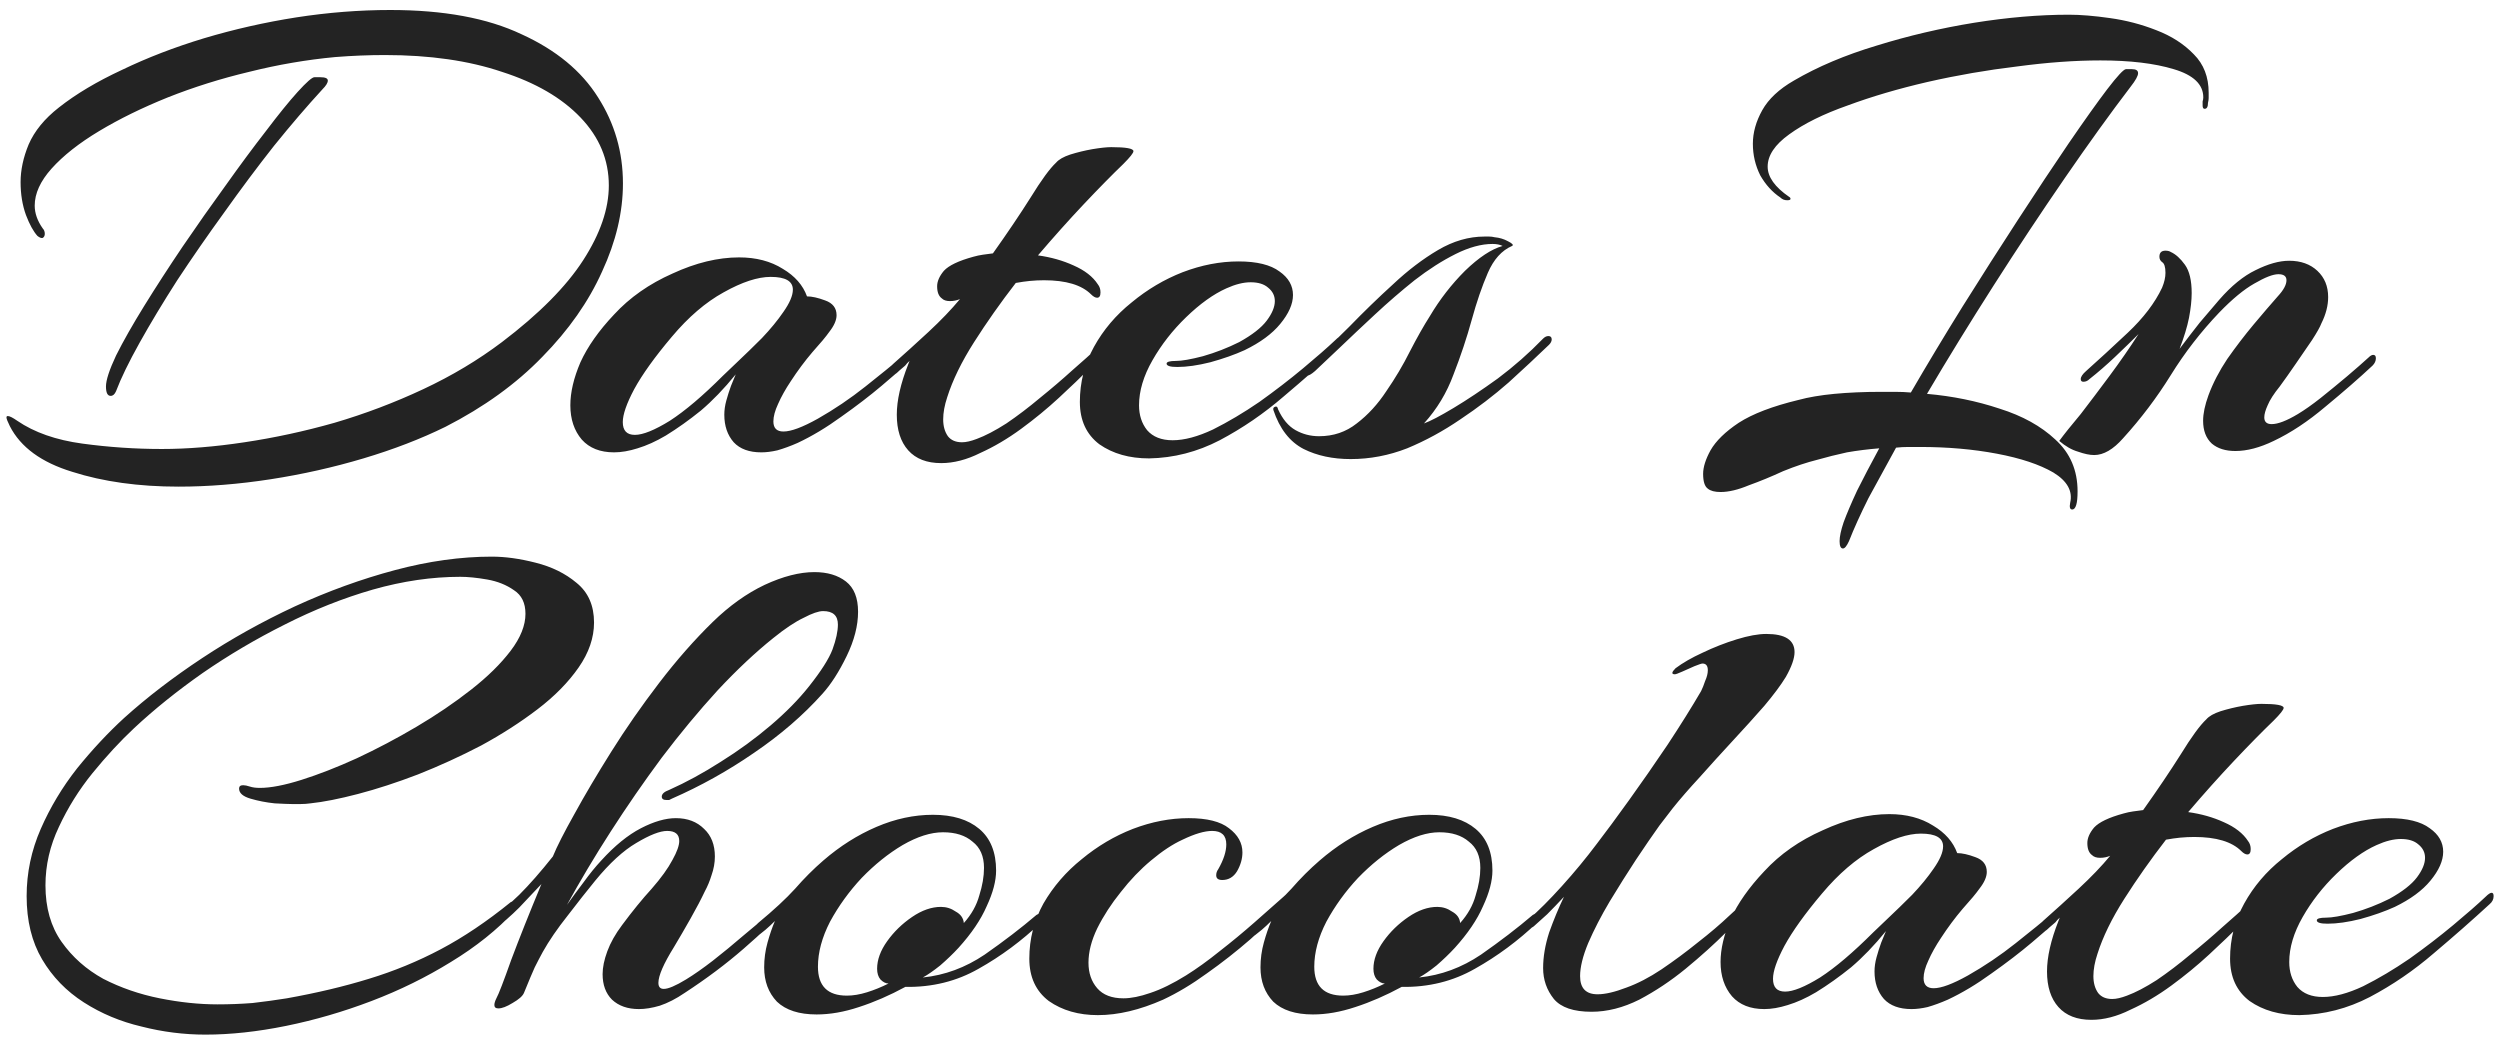<?xml version="1.0" encoding="UTF-8"?> <svg xmlns="http://www.w3.org/2000/svg" width="238" height="99" viewBox="0 0 238 99" fill="none"><path d="M17 46.328C13.203 46.328 9.832 45.859 6.888 44.92C3.944 44.024 1.96 42.573 0.936 40.568C0.723 40.141 0.616 39.864 0.616 39.736C0.616 39.651 0.659 39.608 0.744 39.608C0.915 39.608 1.213 39.757 1.64 40.056C3.261 41.165 5.331 41.891 7.848 42.232C10.365 42.573 12.883 42.744 15.4 42.744C17.832 42.744 20.456 42.531 23.272 42.104C26.131 41.677 28.989 41.059 31.848 40.248C34.749 39.395 37.565 38.328 40.296 37.048C43.027 35.768 45.523 34.275 47.784 32.568C51.325 29.88 53.907 27.277 55.528 24.76C57.149 22.243 57.96 19.875 57.96 17.656C57.96 15.224 57.064 13.069 55.272 11.192C53.48 9.315 50.984 7.864 47.784 6.84C44.627 5.773 40.915 5.24 36.648 5.24C35.112 5.24 33.533 5.304 31.912 5.432C29.181 5.688 26.451 6.157 23.72 6.84C21.032 7.48 18.451 8.291 15.976 9.272C13.544 10.253 11.368 11.32 9.448 12.472C7.528 13.624 6.013 14.819 4.904 16.056C3.837 17.251 3.304 18.424 3.304 19.576C3.304 20.301 3.56 21.027 4.072 21.752C4.2 21.88 4.264 22.051 4.264 22.264C4.264 22.435 4.2 22.563 4.072 22.648C3.944 22.691 3.773 22.627 3.56 22.456C3.176 22.029 2.813 21.368 2.472 20.472C2.131 19.533 1.96 18.488 1.96 17.336C1.96 16.184 2.216 14.989 2.728 13.752C3.283 12.472 4.243 11.299 5.608 10.232C7.229 8.952 9.235 7.757 11.624 6.648C14.013 5.496 16.616 4.493 19.432 3.64C22.291 2.787 25.213 2.125 28.2 1.656C31.229 1.187 34.216 0.952 37.16 0.952C42.237 0.952 46.397 1.72 49.64 3.256C52.925 4.749 55.357 6.755 56.936 9.272C58.515 11.747 59.304 14.477 59.304 17.464C59.304 20.195 58.643 22.989 57.32 25.848C56.04 28.707 54.141 31.416 51.624 33.976C49.149 36.536 46.077 38.755 42.408 40.632C40.061 41.784 37.459 42.787 34.6 43.64C31.741 44.493 28.797 45.155 25.768 45.624C22.739 46.093 19.816 46.328 17 46.328ZM10.536 37.688C10.237 37.688 10.088 37.389 10.088 36.792C10.088 36.195 10.408 35.213 11.048 33.848C11.731 32.483 12.627 30.904 13.736 29.112C14.845 27.32 16.061 25.443 17.384 23.48C18.749 21.475 20.115 19.533 21.48 17.656C22.845 15.736 24.125 14.008 25.32 12.472C26.515 10.893 27.517 9.656 28.328 8.76C29.181 7.821 29.715 7.352 29.928 7.352H30.504C30.973 7.352 31.208 7.459 31.208 7.672C31.208 7.885 31.037 8.163 30.696 8.504C29.245 10.083 27.709 11.875 26.088 13.88C24.509 15.885 22.931 17.997 21.352 20.216C19.773 22.392 18.28 24.547 16.872 26.68C15.507 28.813 14.312 30.797 13.288 32.632C12.264 34.467 11.517 36.003 11.048 37.24C10.92 37.539 10.749 37.688 10.536 37.688ZM58.458 43.064C57.135 43.064 56.111 42.659 55.386 41.848C54.66 40.995 54.297 39.907 54.297 38.584C54.297 37.347 54.617 35.981 55.258 34.488C55.94 32.995 57.007 31.48 58.458 29.944C59.951 28.323 61.807 27.021 64.025 26.04C66.244 25.016 68.356 24.504 70.362 24.504C71.983 24.504 73.37 24.867 74.522 25.592C75.674 26.275 76.442 27.149 76.826 28.216C77.295 28.216 77.871 28.344 78.553 28.6C79.279 28.856 79.641 29.325 79.641 30.008C79.641 30.477 79.407 31.011 78.938 31.608C78.639 32.035 78.106 32.675 77.338 33.528C76.612 34.381 75.93 35.299 75.29 36.28C74.778 37.048 74.372 37.773 74.073 38.456C73.775 39.096 73.626 39.651 73.626 40.12C73.626 40.76 73.945 41.08 74.585 41.08C75.311 41.08 76.399 40.675 77.85 39.864C79.428 38.968 80.943 37.944 82.394 36.792C83.844 35.64 84.975 34.723 85.785 34.04C85.999 33.869 86.148 33.784 86.234 33.784C86.404 33.784 86.49 33.891 86.49 34.104C86.49 34.36 86.383 34.595 86.169 34.808C85.785 35.149 85.039 35.789 83.93 36.728C82.82 37.667 81.54 38.648 80.09 39.672C78.681 40.696 77.295 41.528 75.93 42.168C75.247 42.467 74.607 42.701 74.01 42.872C73.455 43 72.943 43.064 72.474 43.064C71.322 43.064 70.447 42.744 69.85 42.104C69.252 41.421 68.954 40.547 68.954 39.48C68.954 39.053 69.017 38.605 69.145 38.136C69.273 37.667 69.423 37.197 69.594 36.728L70.041 35.64C68.932 37.005 67.823 38.157 66.713 39.096C65.604 39.992 64.495 40.781 63.386 41.464C62.447 42.019 61.551 42.424 60.697 42.68C59.887 42.936 59.14 43.064 58.458 43.064ZM60.441 41.4C61.209 41.4 62.319 40.952 63.77 40.056C65.22 39.117 66.906 37.688 68.826 35.768C69.082 35.512 69.551 35.064 70.234 34.424C70.959 33.741 71.727 32.995 72.537 32.184C73.348 31.331 74.031 30.499 74.585 29.688C75.183 28.835 75.481 28.131 75.481 27.576C75.481 26.765 74.778 26.36 73.37 26.36C72.132 26.36 70.639 26.851 68.889 27.832C67.183 28.771 65.54 30.179 63.962 32.056C62.34 33.976 61.145 35.64 60.377 37.048C59.652 38.413 59.289 39.459 59.289 40.184C59.289 40.995 59.673 41.4 60.441 41.4ZM89.599 44.088C88.234 44.088 87.188 43.683 86.463 42.872C85.738 42.061 85.375 40.931 85.375 39.48C85.375 38.115 85.738 36.515 86.463 34.68L86.591 34.36L85.439 35.448C85.268 35.619 85.076 35.704 84.863 35.704C84.65 35.704 84.543 35.619 84.543 35.448C84.543 35.235 84.692 34.979 84.991 34.68C86.1 33.699 87.231 32.675 88.383 31.608C89.578 30.499 90.58 29.453 91.391 28.472C91.092 28.6 90.772 28.664 90.431 28.664C90.09 28.664 89.834 28.579 89.663 28.408C89.364 28.195 89.215 27.811 89.215 27.256C89.215 26.787 89.428 26.296 89.855 25.784C90.324 25.272 91.263 24.824 92.671 24.44C92.97 24.355 93.268 24.291 93.567 24.248C93.908 24.205 94.228 24.163 94.527 24.12C95.892 22.2 97.087 20.429 98.111 18.808C99.135 17.144 99.946 16.035 100.543 15.48C100.799 15.181 101.247 14.925 101.887 14.712C102.57 14.499 103.274 14.328 103.999 14.2C104.767 14.072 105.364 14.008 105.791 14.008C107.199 14.008 107.903 14.136 107.903 14.392C107.903 14.563 107.583 14.968 106.943 15.608C105.876 16.632 104.618 17.912 103.167 19.448C101.759 20.941 100.308 22.563 98.815 24.312C100.052 24.483 101.183 24.803 102.207 25.272C103.274 25.741 104.042 26.339 104.511 27.064C104.682 27.277 104.767 27.533 104.767 27.832C104.767 28.173 104.66 28.344 104.447 28.344C104.276 28.344 104.084 28.237 103.871 28.024C102.975 27.128 101.482 26.68 99.391 26.68C98.964 26.68 98.516 26.701 98.047 26.744C97.62 26.787 97.172 26.851 96.703 26.936C95.252 28.813 93.93 30.691 92.735 32.568C91.54 34.445 90.687 36.195 90.175 37.816C89.919 38.584 89.791 39.288 89.791 39.928C89.791 40.568 89.94 41.101 90.239 41.528C90.538 41.912 90.986 42.104 91.583 42.104C91.967 42.104 92.436 41.997 92.991 41.784C93.802 41.485 94.74 40.995 95.807 40.312C96.874 39.587 97.94 38.776 99.007 37.88C100.116 36.984 101.14 36.109 102.079 35.256C103.06 34.403 103.871 33.677 104.511 33.08C105.151 32.483 105.514 32.141 105.599 32.056C105.727 31.928 105.834 31.864 105.919 31.864C106.09 31.864 106.175 31.992 106.175 32.248C106.175 32.547 106.047 32.824 105.791 33.08C105.364 33.507 104.703 34.147 103.807 35C102.954 35.853 101.951 36.813 100.799 37.88C99.69 38.904 98.495 39.885 97.215 40.824C95.935 41.763 94.634 42.531 93.311 43.128C92.031 43.768 90.794 44.088 89.599 44.088ZM109.396 43.64C107.518 43.64 105.94 43.192 104.66 42.296C103.422 41.357 102.803 40.013 102.803 38.264C102.803 36.387 103.252 34.637 104.148 33.016C105.044 31.395 106.238 29.987 107.732 28.792C109.225 27.555 110.846 26.595 112.595 25.912C114.388 25.229 116.158 24.888 117.908 24.888C119.657 24.888 120.958 25.208 121.812 25.848C122.665 26.445 123.092 27.192 123.092 28.088C123.092 28.941 122.686 29.859 121.876 30.84C121.108 31.779 119.977 32.611 118.484 33.336C117.545 33.763 116.457 34.147 115.22 34.488C114.025 34.787 112.98 34.936 112.084 34.936C111.401 34.936 111.06 34.829 111.06 34.616C111.06 34.445 111.358 34.36 111.956 34.36C112.51 34.36 113.364 34.211 114.516 33.912C115.71 33.571 116.862 33.123 117.972 32.568C119.209 31.885 120.084 31.203 120.596 30.52C121.108 29.837 121.364 29.219 121.364 28.664C121.364 28.152 121.15 27.725 120.724 27.384C120.34 27.043 119.785 26.872 119.06 26.872C118.377 26.872 117.609 27.064 116.756 27.448C115.518 28.003 114.238 28.92 112.916 30.2C111.636 31.437 110.569 32.803 109.716 34.296C108.862 35.789 108.436 37.219 108.436 38.584C108.436 39.523 108.692 40.312 109.204 40.952C109.758 41.592 110.569 41.912 111.635 41.912C112.745 41.912 114.025 41.571 115.476 40.888C116.926 40.163 118.398 39.288 119.892 38.264C121.385 37.197 122.772 36.131 124.052 35.064C125.332 33.997 126.356 33.101 127.124 32.376C127.38 32.12 127.572 31.992 127.7 31.992C127.828 31.992 127.892 32.099 127.892 32.312C127.892 32.611 127.764 32.867 127.508 33.08C125.886 34.573 124.116 36.131 122.196 37.752C120.318 39.373 118.292 40.76 116.116 41.912C113.982 43.021 111.742 43.597 109.396 43.64ZM128.586 43.704C126.879 43.704 125.386 43.384 124.105 42.744C122.783 42.061 121.823 40.824 121.225 39.032C121.183 38.861 121.247 38.755 121.417 38.712C121.545 38.669 121.631 38.755 121.673 38.968C122.1 39.907 122.655 40.568 123.337 40.952C124.02 41.336 124.767 41.528 125.578 41.528C126.943 41.528 128.138 41.123 129.161 40.312C130.228 39.501 131.167 38.477 131.978 37.24C132.831 36.003 133.578 34.744 134.218 33.464C134.9 32.141 135.54 31.011 136.138 30.072C137.076 28.493 138.186 27.064 139.466 25.784C140.788 24.504 141.983 23.715 143.05 23.416C142.794 23.288 142.474 23.224 142.09 23.224C141.023 23.224 139.85 23.544 138.57 24.184C137.29 24.824 135.988 25.656 134.666 26.68C133.386 27.704 132.127 28.792 130.89 29.944C129.695 31.053 128.586 32.099 127.562 33.08C126.58 34.019 125.791 34.765 125.194 35.32C124.852 35.619 124.596 35.768 124.425 35.768C124.255 35.768 124.169 35.683 124.169 35.512C124.169 35.256 124.276 35.021 124.489 34.808C125.77 33.699 127.092 32.461 128.458 31.096C129.823 29.688 131.21 28.344 132.618 27.064C134.026 25.741 135.455 24.653 136.906 23.8C138.356 22.947 139.828 22.52 141.322 22.52C141.492 22.52 141.642 22.52 141.77 22.52C141.94 22.52 142.111 22.541 142.282 22.584C142.751 22.627 143.178 22.755 143.562 22.968C143.988 23.181 144.116 23.331 143.946 23.416C142.964 23.843 142.196 24.696 141.642 25.976C141.087 27.256 140.575 28.749 140.106 30.456C139.636 32.163 139.06 33.891 138.378 35.64C137.738 37.389 136.799 38.947 135.562 40.312C136.159 40.099 137.098 39.608 138.378 38.84C139.658 38.072 141.066 37.133 142.602 36.024C144.138 34.872 145.567 33.613 146.89 32.248C147.06 32.077 147.231 31.992 147.402 31.992C147.615 31.992 147.722 32.099 147.722 32.312C147.722 32.483 147.636 32.653 147.466 32.824C146.314 33.933 145.034 35.128 143.626 36.408C142.218 37.645 140.682 38.819 139.018 39.928C137.396 41.037 135.711 41.955 133.962 42.68C132.212 43.363 130.42 43.704 128.586 43.704ZM170.137 19.064C169.881 19.064 169.668 18.979 169.497 18.808C168.729 18.296 168.089 17.592 167.577 16.696C167.108 15.757 166.873 14.755 166.873 13.688C166.873 12.621 167.172 11.555 167.769 10.488C168.366 9.421 169.369 8.483 170.777 7.672C173.038 6.349 175.662 5.24 178.649 4.344C181.678 3.405 184.772 2.68 187.929 2.168C191.129 1.656 194.137 1.4 196.953 1.4C198.062 1.4 199.364 1.507 200.857 1.72C202.393 1.933 203.865 2.317 205.273 2.872C206.724 3.427 207.918 4.195 208.857 5.176C209.796 6.115 210.265 7.331 210.265 8.824C210.265 8.995 210.265 9.165 210.265 9.336C210.265 9.464 210.244 9.613 210.201 9.784C210.201 10.168 210.094 10.36 209.881 10.36C209.753 10.36 209.689 10.253 209.689 10.04C209.689 9.912 209.689 9.784 209.689 9.656C209.732 9.528 209.753 9.4 209.753 9.272C209.753 8.035 208.814 7.139 206.937 6.584C205.102 6.029 202.777 5.752 199.961 5.752C197.529 5.752 194.884 5.944 192.025 6.328C189.166 6.669 186.329 7.16 183.513 7.8C180.74 8.44 178.201 9.187 175.897 10.04C173.593 10.851 171.737 11.768 170.329 12.792C168.964 13.773 168.281 14.797 168.281 15.864C168.281 16.845 168.964 17.805 170.329 18.744C170.414 18.787 170.457 18.851 170.457 18.936C170.457 19.021 170.35 19.064 170.137 19.064ZM175.449 52.216C175.236 52.216 175.129 51.981 175.129 51.512C175.129 51.085 175.257 50.488 175.513 49.72C175.812 48.909 176.238 47.907 176.793 46.712C177.39 45.517 178.094 44.173 178.905 42.68C177.838 42.765 176.814 42.893 175.833 43.064C174.852 43.277 173.913 43.512 173.017 43.768C171.993 44.024 170.905 44.387 169.753 44.856C168.644 45.368 167.556 45.816 166.489 46.2C165.465 46.627 164.569 46.84 163.801 46.84C163.246 46.84 162.841 46.733 162.585 46.52C162.286 46.307 162.137 45.837 162.137 45.112C162.137 44.472 162.372 43.725 162.841 42.872C163.353 41.976 164.249 41.101 165.529 40.248C166.852 39.395 168.75 38.669 171.225 38.072C172.164 37.816 173.294 37.624 174.617 37.496C175.982 37.368 177.454 37.304 179.033 37.304C179.502 37.304 179.972 37.304 180.441 37.304C180.953 37.304 181.444 37.325 181.913 37.368C183.449 34.723 185.092 31.992 186.841 29.176C188.633 26.317 190.404 23.544 192.153 20.856C193.902 18.168 195.502 15.757 196.953 13.624C198.446 11.448 199.662 9.741 200.601 8.504C201.582 7.224 202.18 6.584 202.393 6.584H202.969C203.353 6.584 203.545 6.712 203.545 6.968C203.545 7.224 203.31 7.651 202.841 8.248C200.921 10.765 198.83 13.667 196.569 16.952C194.308 20.237 192.046 23.651 189.785 27.192C187.524 30.733 185.412 34.168 183.449 37.496C185.881 37.709 188.185 38.179 190.361 38.904C192.537 39.587 194.308 40.568 195.673 41.848C197.081 43.128 197.785 44.771 197.785 46.776C197.785 47.928 197.614 48.504 197.273 48.504C197.06 48.504 196.996 48.291 197.081 47.864C197.337 46.755 196.804 45.795 195.481 44.984C194.158 44.216 192.366 43.619 190.105 43.192C187.844 42.765 185.412 42.552 182.809 42.552C182.425 42.552 182.041 42.552 181.657 42.552C181.273 42.552 180.889 42.573 180.505 42.616C179.566 44.323 178.692 45.923 177.881 47.416C177.113 48.952 176.494 50.317 176.025 51.512C175.812 51.981 175.62 52.216 175.449 52.216ZM199.367 43.32C198.941 43.32 198.429 43.213 197.831 43C197.234 42.829 196.637 42.488 196.039 41.976C196.509 41.336 197.191 40.483 198.087 39.416C198.941 38.307 199.858 37.091 200.84 35.768C201.821 34.445 202.738 33.123 203.592 31.8C202.909 32.483 202.162 33.208 201.352 33.976C200.541 34.744 199.73 35.448 198.919 36.088C198.749 36.259 198.557 36.344 198.343 36.344C198.173 36.344 198.087 36.259 198.087 36.088C198.087 35.875 198.258 35.619 198.599 35.32C199.794 34.253 201.117 33.037 202.568 31.672C204.061 30.264 205.149 28.835 205.832 27.384C206.045 26.872 206.152 26.403 206.152 25.976C206.152 25.421 206.045 25.08 205.832 24.952C205.661 24.824 205.576 24.653 205.576 24.44C205.576 24.056 205.768 23.864 206.152 23.864C206.365 23.864 206.536 23.907 206.664 23.992C207.133 24.205 207.581 24.611 208.008 25.208C208.434 25.805 208.648 26.701 208.648 27.896C208.648 28.579 208.562 29.368 208.392 30.264C208.221 31.117 207.922 32.099 207.496 33.208C208.136 32.355 208.776 31.523 209.416 30.712C210.098 29.901 210.717 29.176 211.272 28.536C212.424 27.213 213.576 26.275 214.728 25.72C215.922 25.123 216.989 24.824 217.928 24.824C219.037 24.824 219.933 25.144 220.616 25.784C221.298 26.424 221.64 27.256 221.64 28.28C221.64 29.091 221.426 29.923 221 30.776C220.872 31.117 220.573 31.651 220.104 32.376C219.634 33.059 219.122 33.805 218.568 34.616C218.013 35.427 217.501 36.152 217.032 36.792C216.477 37.475 216.093 38.072 215.88 38.584C215.666 39.053 215.56 39.437 215.56 39.736C215.56 40.163 215.794 40.376 216.264 40.376C216.861 40.376 217.693 40.056 218.76 39.416C219.4 39.032 220.125 38.52 220.936 37.88C221.789 37.197 222.621 36.515 223.432 35.832C224.285 35.107 224.968 34.509 225.48 34.04C225.65 33.869 225.8 33.784 225.928 33.784C226.098 33.784 226.184 33.891 226.184 34.104C226.184 34.36 226.077 34.595 225.864 34.808C224.584 36.003 223.09 37.304 221.384 38.712C219.72 40.12 218.077 41.208 216.456 41.976C215.133 42.616 213.917 42.936 212.808 42.936C211.869 42.936 211.122 42.701 210.568 42.232C210.013 41.72 209.736 40.995 209.736 40.056C209.736 39.373 209.906 38.563 210.248 37.624C210.674 36.472 211.272 35.32 212.04 34.168C212.85 33.016 213.682 31.928 214.536 30.904C215.432 29.837 216.2 28.941 216.84 28.216C217.394 27.619 217.672 27.107 217.672 26.68C217.672 26.296 217.416 26.104 216.904 26.104C216.392 26.104 215.624 26.403 214.6 27C213.618 27.555 212.509 28.472 211.272 29.752C209.522 31.587 207.986 33.571 206.664 35.704C205.341 37.837 203.826 39.843 202.12 41.72C201.181 42.787 200.264 43.32 199.367 43.32ZM19.56 98.496C17.512 98.496 15.485 98.24 13.48 97.728C11.475 97.259 9.64 96.491 7.976 95.424C6.312 94.357 4.989 92.992 4.008 91.328C3.027 89.664 2.536 87.659 2.536 85.312C2.536 83.093 2.984 80.96 3.88 78.912C4.776 76.864 5.928 74.944 7.336 73.152C8.787 71.36 10.28 69.76 11.816 68.352C13.992 66.389 16.467 64.491 19.24 62.656C22.013 60.821 24.957 59.179 28.072 57.728C31.229 56.277 34.408 55.125 37.608 54.272C40.808 53.419 43.88 52.992 46.824 52.992C48.104 52.992 49.491 53.184 50.984 53.568C52.52 53.952 53.821 54.592 54.888 55.488C55.997 56.384 56.552 57.643 56.552 59.264C56.552 60.715 56.061 62.144 55.08 63.552C54.099 64.96 52.797 66.283 51.176 67.52C49.555 68.757 47.763 69.909 45.8 70.976C43.837 72 41.832 72.917 39.784 73.728C37.779 74.496 35.88 75.115 34.088 75.584C32.296 76.053 30.781 76.352 29.544 76.48C29.245 76.523 28.947 76.544 28.648 76.544C28.349 76.544 28.051 76.544 27.752 76.544C27.496 76.544 26.963 76.523 26.152 76.48C25.341 76.395 24.573 76.245 23.848 76.032C23.123 75.819 22.76 75.499 22.76 75.072C22.76 74.859 22.888 74.752 23.144 74.752C23.315 74.752 23.528 74.795 23.784 74.88C24.04 74.965 24.36 75.008 24.744 75.008C25.768 75.008 27.091 74.752 28.712 74.24C30.333 73.728 32.083 73.045 33.96 72.192C35.88 71.296 37.779 70.293 39.656 69.184C41.533 68.075 43.261 66.901 44.84 65.664C46.419 64.427 47.677 63.189 48.616 61.952C49.555 60.715 50.024 59.541 50.024 58.432C50.024 57.408 49.661 56.661 48.936 56.192C48.211 55.68 47.357 55.339 46.376 55.168C45.395 54.997 44.541 54.912 43.816 54.912C41.128 54.912 38.355 55.317 35.496 56.128C32.68 56.939 29.885 58.048 27.112 59.456C24.381 60.821 21.779 62.357 19.304 64.064C16.872 65.771 14.696 67.52 12.776 69.312C11.453 70.549 10.131 71.979 8.808 73.6C7.528 75.179 6.461 76.885 5.608 78.72C4.755 80.512 4.328 82.368 4.328 84.288C4.328 86.421 4.84 88.213 5.864 89.664C6.888 91.115 8.211 92.288 9.832 93.184C11.496 94.037 13.288 94.656 15.208 95.04C17.128 95.424 18.963 95.616 20.712 95.616C21.821 95.616 22.931 95.573 24.04 95.488C25.149 95.36 26.237 95.211 27.304 95.04C30.163 94.528 32.765 93.909 35.112 93.184C37.501 92.459 39.784 91.52 41.96 90.368C44.136 89.216 46.355 87.723 48.616 85.888C48.787 85.803 48.893 85.76 48.936 85.76C49.149 85.76 49.256 85.888 49.256 86.144C49.256 86.272 49.171 86.464 49 86.72C47.336 88.512 45.309 90.133 42.92 91.584C40.573 93.035 38.056 94.272 35.368 95.296C32.68 96.32 29.971 97.109 27.24 97.664C24.509 98.219 21.949 98.496 19.56 98.496ZM60.824 96.064C59.757 96.064 58.904 95.765 58.264 95.168C57.667 94.571 57.368 93.76 57.368 92.736C57.368 92.096 57.517 91.371 57.816 90.56C58.115 89.749 58.584 88.917 59.224 88.064C60.205 86.741 61.144 85.589 62.04 84.608C62.936 83.584 63.597 82.667 64.024 81.856C64.451 81.088 64.664 80.491 64.664 80.064C64.664 79.424 64.28 79.104 63.512 79.104C62.829 79.104 61.848 79.488 60.568 80.256C59.331 80.981 58.029 82.176 56.664 83.84C55.896 84.779 55.021 85.888 54.04 87.168C53.059 88.405 52.269 89.557 51.672 90.624C51.416 91.093 51.16 91.584 50.904 92.096C50.691 92.565 50.349 93.376 49.88 94.528C49.752 94.827 49.389 95.147 48.792 95.488C48.237 95.829 47.789 96 47.448 96C47.192 96 47.064 95.893 47.064 95.68C47.064 95.509 47.128 95.296 47.256 95.04C47.469 94.656 47.939 93.44 48.664 91.392C49.432 89.344 50.392 86.933 51.544 84.16C50.904 84.843 50.2 85.589 49.432 86.4C48.664 87.168 47.811 87.915 46.872 88.64C46.701 88.811 46.509 88.896 46.296 88.896C46.04 88.896 45.912 88.789 45.912 88.576C45.912 88.405 46.104 88.171 46.488 87.872C47.469 87.019 48.451 86.123 49.432 85.184C50.413 84.203 51.48 82.987 52.632 81.536C53.016 80.597 53.699 79.253 54.68 77.504C55.661 75.712 56.835 73.728 58.2 71.552C59.565 69.376 61.08 67.2 62.744 65.024C64.408 62.848 66.115 60.907 67.864 59.2C69.443 57.664 71.085 56.491 72.792 55.68C74.541 54.869 76.12 54.464 77.528 54.464C78.765 54.464 79.768 54.763 80.536 55.36C81.304 55.957 81.688 56.917 81.688 58.24C81.688 59.563 81.325 60.971 80.6 62.464C79.875 63.957 79.107 65.152 78.296 66.048C76.461 68.096 74.285 69.973 71.768 71.68C69.293 73.387 66.691 74.837 63.96 76.032C63.875 76.075 63.789 76.117 63.704 76.16C63.619 76.16 63.533 76.16 63.448 76.16C63.149 76.16 63 76.053 63 75.84C63 75.584 63.235 75.371 63.704 75.2C65.325 74.475 66.968 73.579 68.632 72.512C70.339 71.445 71.917 70.293 73.368 69.056C74.819 67.819 76.035 66.581 77.016 65.344C78.168 63.893 78.915 62.72 79.256 61.824C79.597 60.885 79.768 60.096 79.768 59.456C79.768 58.603 79.299 58.176 78.36 58.176C77.933 58.176 77.315 58.389 76.504 58.816C75.693 59.2 74.733 59.84 73.624 60.736C71.917 62.101 70.147 63.765 68.312 65.728C66.52 67.691 64.749 69.824 63 72.128C61.293 74.432 59.672 76.779 58.136 79.168C56.6 81.557 55.213 83.883 53.976 86.144C54.488 85.419 55.021 84.693 55.576 83.968C56.131 83.2 56.685 82.517 57.24 81.92C58.52 80.512 59.779 79.488 61.016 78.848C62.253 78.208 63.363 77.888 64.344 77.888C65.453 77.888 66.349 78.229 67.032 78.912C67.715 79.552 68.056 80.427 68.056 81.536C68.056 82.133 67.949 82.731 67.736 83.328C67.565 83.883 67.352 84.395 67.096 84.864C66.755 85.589 66.307 86.443 65.752 87.424C65.197 88.405 64.664 89.323 64.152 90.176C63.171 91.755 62.68 92.885 62.68 93.568C62.68 93.952 62.851 94.144 63.192 94.144C63.619 94.144 64.323 93.845 65.304 93.248C66.072 92.779 66.925 92.181 67.864 91.456C68.845 90.688 69.805 89.899 70.744 89.088C71.725 88.277 72.557 87.573 73.24 86.976C73.965 86.336 74.435 85.909 74.648 85.696C74.904 85.44 75.096 85.312 75.224 85.312C75.352 85.312 75.416 85.376 75.416 85.504C75.416 85.717 75.267 86.016 74.968 86.4C73.859 87.552 72.472 88.853 70.808 90.304C69.144 91.755 67.267 93.163 65.176 94.528C64.365 95.083 63.576 95.488 62.808 95.744C62.083 95.957 61.421 96.064 60.824 96.064ZM77.74 96.576C76.076 96.576 74.818 96.171 73.965 95.36C73.154 94.507 72.749 93.419 72.749 92.096C72.749 91.285 72.855 90.496 73.069 89.728C73.282 88.96 73.516 88.277 73.772 87.68C73.474 87.979 73.175 88.256 72.876 88.512C72.621 88.725 72.407 88.896 72.237 89.024C72.066 89.152 71.916 89.216 71.788 89.216C71.618 89.216 71.532 89.109 71.532 88.896C71.532 88.597 71.746 88.256 72.172 87.872C73.666 86.635 74.839 85.547 75.692 84.608C76.546 83.627 77.442 82.731 78.38 81.92C79.959 80.555 81.644 79.488 83.436 78.72C85.228 77.952 87.02 77.568 88.812 77.568C90.69 77.568 92.162 78.016 93.228 78.912C94.295 79.808 94.829 81.131 94.829 82.88C94.829 83.861 94.53 84.992 93.933 86.272C93.378 87.552 92.482 88.875 91.245 90.24C90.733 90.795 90.156 91.349 89.516 91.904C88.876 92.416 88.322 92.8 87.853 93.056C89.943 92.843 91.906 92.117 93.74 90.88C95.575 89.6 97.218 88.341 98.668 87.104C98.882 86.976 99.031 86.912 99.117 86.912C99.33 86.912 99.436 87.019 99.436 87.232C99.436 87.403 99.33 87.595 99.117 87.808C97.282 89.557 95.298 91.029 93.165 92.224C91.074 93.419 88.749 93.995 86.189 93.952C84.695 94.763 83.223 95.403 81.772 95.872C80.365 96.341 79.02 96.576 77.74 96.576ZM80.621 94.784C81.218 94.784 81.858 94.677 82.54 94.464C83.223 94.251 83.906 93.973 84.588 93.632C84.332 93.632 84.076 93.504 83.82 93.248C83.607 92.992 83.501 92.651 83.501 92.224C83.501 91.371 83.82 90.496 84.46 89.6C85.1 88.704 85.89 87.936 86.829 87.296C87.767 86.656 88.684 86.336 89.581 86.336C90.093 86.336 90.562 86.485 90.989 86.784C91.458 87.04 91.714 87.403 91.757 87.872C92.482 87.061 92.972 86.187 93.228 85.248C93.527 84.309 93.677 83.435 93.677 82.624C93.677 81.515 93.314 80.683 92.588 80.128C91.906 79.531 90.967 79.232 89.772 79.232C88.621 79.232 87.341 79.637 85.933 80.448C84.567 81.259 83.266 82.304 82.028 83.584C80.834 84.864 79.831 86.251 79.02 87.744C78.252 89.237 77.868 90.667 77.868 92.032C77.868 93.867 78.786 94.784 80.621 94.784ZM104.519 96.64C102.684 96.64 101.127 96.192 99.847 95.296C98.61 94.357 97.991 93.013 97.991 91.264C97.991 89.387 98.439 87.637 99.335 86.016C100.274 84.395 101.49 82.987 102.983 81.792C104.476 80.555 106.098 79.595 107.847 78.912C109.639 78.229 111.41 77.888 113.159 77.888C114.908 77.888 116.188 78.208 116.999 78.848C117.852 79.488 118.279 80.256 118.279 81.152C118.279 81.749 118.108 82.347 117.767 82.944C117.426 83.499 116.956 83.776 116.359 83.776C115.975 83.776 115.783 83.627 115.783 83.328C115.783 83.115 115.847 82.923 115.975 82.752C116.487 81.856 116.743 81.067 116.743 80.384C116.743 79.531 116.295 79.104 115.399 79.104C114.674 79.104 113.735 79.381 112.583 79.936C111.644 80.363 110.642 81.024 109.575 81.92C108.551 82.773 107.591 83.776 106.695 84.928C105.799 86.037 105.052 87.189 104.455 88.384C103.9 89.536 103.623 90.624 103.623 91.648C103.623 92.629 103.9 93.44 104.455 94.08C105.01 94.72 105.842 95.04 106.951 95.04C107.676 95.04 108.53 94.869 109.511 94.528C110.535 94.187 111.666 93.632 112.903 92.864C113.927 92.224 114.994 91.456 116.103 90.56C117.255 89.664 118.364 88.747 119.431 87.808C120.498 86.869 121.415 86.059 122.183 85.376C122.439 85.12 122.652 84.992 122.823 84.992C122.994 84.992 123.079 85.099 123.079 85.312C123.079 85.611 122.951 85.867 122.695 86.08C121.586 87.104 120.37 88.213 119.047 89.408C117.724 90.56 116.338 91.648 114.887 92.672C113.479 93.696 112.092 94.528 110.727 95.168C108.508 96.149 106.439 96.64 104.519 96.64ZM124.991 96.576C123.327 96.576 122.068 96.171 121.215 95.36C120.404 94.507 119.998 93.419 119.998 92.096C119.998 91.285 120.105 90.496 120.319 89.728C120.532 88.96 120.767 88.277 121.023 87.68C120.724 87.979 120.425 88.256 120.127 88.512C119.87 88.725 119.657 88.896 119.486 89.024C119.316 89.152 119.166 89.216 119.038 89.216C118.868 89.216 118.782 89.109 118.782 88.896C118.782 88.597 118.996 88.256 119.422 87.872C120.916 86.635 122.089 85.547 122.943 84.608C123.796 83.627 124.692 82.731 125.631 81.92C127.209 80.555 128.895 79.488 130.687 78.72C132.479 77.952 134.271 77.568 136.062 77.568C137.94 77.568 139.412 78.016 140.479 78.912C141.545 79.808 142.079 81.131 142.079 82.88C142.079 83.861 141.78 84.992 141.183 86.272C140.628 87.552 139.732 88.875 138.495 90.24C137.983 90.795 137.407 91.349 136.767 91.904C136.127 92.416 135.572 92.8 135.103 93.056C137.193 92.843 139.156 92.117 140.991 90.88C142.825 89.6 144.468 88.341 145.919 87.104C146.132 86.976 146.281 86.912 146.367 86.912C146.58 86.912 146.687 87.019 146.687 87.232C146.687 87.403 146.58 87.595 146.367 87.808C144.532 89.557 142.548 91.029 140.415 92.224C138.324 93.419 135.999 93.995 133.439 93.952C131.945 94.763 130.473 95.403 129.023 95.872C127.615 96.341 126.271 96.576 124.991 96.576ZM127.871 94.784C128.468 94.784 129.108 94.677 129.791 94.464C130.473 94.251 131.156 93.973 131.839 93.632C131.583 93.632 131.327 93.504 131.071 93.248C130.857 92.992 130.751 92.651 130.751 92.224C130.751 91.371 131.071 90.496 131.711 89.6C132.351 88.704 133.14 87.936 134.079 87.296C135.017 86.656 135.935 86.336 136.831 86.336C137.343 86.336 137.812 86.485 138.239 86.784C138.708 87.04 138.964 87.403 139.007 87.872C139.732 87.061 140.223 86.187 140.479 85.248C140.777 84.309 140.927 83.435 140.927 82.624C140.927 81.515 140.564 80.683 139.839 80.128C139.156 79.531 138.217 79.232 137.023 79.232C135.871 79.232 134.591 79.637 133.183 80.448C131.817 81.259 130.516 82.304 129.279 83.584C128.084 84.864 127.081 86.251 126.271 87.744C125.503 89.237 125.119 90.667 125.119 92.032C125.119 93.867 126.036 94.784 127.871 94.784ZM151.513 96.32C149.806 96.32 148.612 95.915 147.929 95.104C147.246 94.251 146.905 93.269 146.905 92.16C146.905 91.093 147.097 89.963 147.481 88.768C147.908 87.573 148.377 86.443 148.889 85.376C148.334 85.973 147.801 86.528 147.289 87.04C146.777 87.509 146.35 87.893 146.009 88.192C145.838 88.32 145.668 88.384 145.497 88.384C145.284 88.384 145.177 88.277 145.177 88.064C145.177 87.851 145.305 87.659 145.561 87.488C146.457 86.72 147.502 85.675 148.697 84.352C149.892 83.029 151.001 81.685 152.025 80.32C152.878 79.211 153.902 77.824 155.097 76.16C156.292 74.496 157.508 72.747 158.745 70.912C159.982 69.035 161.049 67.328 161.945 65.792C162.073 65.536 162.201 65.216 162.329 64.832C162.5 64.448 162.585 64.107 162.585 63.808C162.585 63.381 162.414 63.168 162.073 63.168C161.988 63.168 161.732 63.253 161.305 63.424C160.921 63.595 160.537 63.765 160.153 63.936C159.769 64.107 159.534 64.192 159.449 64.192C159.108 64.192 159.129 64 159.513 63.616C160.196 63.104 161.049 62.613 162.073 62.144C163.14 61.632 164.228 61.205 165.337 60.864C166.446 60.523 167.385 60.352 168.153 60.352C169.945 60.352 170.841 60.928 170.841 62.08C170.841 62.677 170.564 63.467 170.009 64.448C169.54 65.216 168.857 66.133 167.961 67.2C167.065 68.224 166.062 69.333 164.953 70.528C163.886 71.68 162.841 72.832 161.817 73.984C160.793 75.093 159.94 76.075 159.257 76.928C159.086 77.141 158.66 77.696 157.977 78.592C157.337 79.488 156.59 80.576 155.737 81.856C154.926 83.093 154.094 84.416 153.241 85.824C152.43 87.189 151.748 88.512 151.193 89.792C150.681 91.029 150.425 92.075 150.425 92.928C150.425 94.08 150.98 94.656 152.089 94.656C152.814 94.656 153.732 94.443 154.841 94.016C155.908 93.632 157.017 93.056 158.169 92.288C159.364 91.477 160.516 90.624 161.625 89.728C162.777 88.832 163.78 87.979 164.633 87.168C165.529 86.357 166.19 85.739 166.617 85.312C166.873 85.056 167.086 84.928 167.257 84.928C167.428 84.928 167.513 85.035 167.513 85.248C167.513 85.461 167.406 85.675 167.193 85.888C166.51 86.613 165.572 87.552 164.377 88.704C163.225 89.856 161.924 91.029 160.473 92.224C159.065 93.376 157.593 94.357 156.057 95.168C154.521 95.936 153.006 96.32 151.513 96.32ZM167.958 96.064C166.635 96.064 165.611 95.659 164.886 94.848C164.16 93.995 163.797 92.907 163.797 91.584C163.797 90.347 164.117 88.981 164.758 87.488C165.44 85.995 166.507 84.48 167.958 82.944C169.451 81.323 171.307 80.021 173.526 79.04C175.744 78.016 177.856 77.504 179.862 77.504C181.483 77.504 182.87 77.867 184.022 78.592C185.174 79.275 185.942 80.149 186.326 81.216C186.795 81.216 187.371 81.344 188.054 81.6C188.779 81.856 189.142 82.325 189.142 83.008C189.142 83.477 188.907 84.011 188.438 84.608C188.139 85.035 187.606 85.675 186.838 86.528C186.112 87.381 185.43 88.299 184.79 89.28C184.278 90.048 183.872 90.773 183.574 91.456C183.275 92.096 183.126 92.651 183.126 93.12C183.126 93.76 183.446 94.08 184.086 94.08C184.811 94.08 185.899 93.675 187.35 92.864C188.928 91.968 190.443 90.944 191.894 89.792C193.344 88.64 194.475 87.723 195.286 87.04C195.499 86.869 195.648 86.784 195.734 86.784C195.904 86.784 195.99 86.891 195.99 87.104C195.99 87.36 195.883 87.595 195.67 87.808C195.286 88.149 194.539 88.789 193.43 89.728C192.32 90.667 191.04 91.648 189.59 92.672C188.182 93.696 186.795 94.528 185.43 95.168C184.747 95.467 184.107 95.701 183.51 95.872C182.955 96 182.443 96.064 181.974 96.064C180.822 96.064 179.947 95.744 179.35 95.104C178.752 94.421 178.454 93.547 178.454 92.48C178.454 92.053 178.518 91.605 178.646 91.136C178.774 90.667 178.923 90.197 179.094 89.728L179.542 88.64C178.432 90.005 177.323 91.157 176.214 92.096C175.104 92.992 173.995 93.781 172.885 94.464C171.947 95.019 171.051 95.424 170.198 95.68C169.387 95.936 168.64 96.064 167.958 96.064ZM169.942 94.4C170.71 94.4 171.819 93.952 173.27 93.056C174.72 92.117 176.406 90.688 178.326 88.768C178.582 88.512 179.051 88.064 179.734 87.424C180.459 86.741 181.227 85.995 182.038 85.184C182.848 84.331 183.531 83.499 184.086 82.688C184.683 81.835 184.982 81.131 184.982 80.576C184.982 79.765 184.278 79.36 182.87 79.36C181.632 79.36 180.139 79.851 178.39 80.832C176.683 81.771 175.04 83.179 173.462 85.056C171.84 86.976 170.646 88.64 169.878 90.048C169.152 91.413 168.79 92.459 168.79 93.184C168.79 93.995 169.174 94.4 169.942 94.4ZM199.099 97.088C197.734 97.088 196.688 96.683 195.963 95.872C195.238 95.061 194.875 93.931 194.875 92.48C194.875 91.115 195.238 89.515 195.963 87.68L196.091 87.36L194.939 88.448C194.768 88.619 194.576 88.704 194.363 88.704C194.15 88.704 194.043 88.619 194.043 88.448C194.043 88.235 194.192 87.979 194.491 87.68C195.6 86.699 196.731 85.675 197.883 84.608C199.078 83.499 200.08 82.453 200.891 81.472C200.592 81.6 200.272 81.664 199.931 81.664C199.59 81.664 199.334 81.579 199.163 81.408C198.864 81.195 198.715 80.811 198.715 80.256C198.715 79.787 198.928 79.296 199.355 78.784C199.824 78.272 200.763 77.824 202.171 77.44C202.47 77.355 202.768 77.291 203.067 77.248C203.408 77.205 203.728 77.163 204.027 77.12C205.392 75.2 206.587 73.429 207.611 71.808C208.635 70.144 209.446 69.035 210.043 68.48C210.299 68.181 210.747 67.925 211.387 67.712C212.07 67.499 212.774 67.328 213.499 67.2C214.267 67.072 214.864 67.008 215.291 67.008C216.699 67.008 217.403 67.136 217.403 67.392C217.403 67.563 217.083 67.968 216.443 68.608C215.376 69.632 214.118 70.912 212.667 72.448C211.259 73.941 209.808 75.563 208.315 77.312C209.552 77.483 210.683 77.803 211.707 78.272C212.774 78.741 213.542 79.339 214.011 80.064C214.182 80.277 214.267 80.533 214.267 80.832C214.267 81.173 214.16 81.344 213.947 81.344C213.776 81.344 213.584 81.237 213.371 81.024C212.475 80.128 210.982 79.68 208.891 79.68C208.464 79.68 208.016 79.701 207.547 79.744C207.12 79.787 206.672 79.851 206.203 79.936C204.752 81.813 203.43 83.691 202.235 85.568C201.04 87.445 200.187 89.195 199.675 90.816C199.419 91.584 199.291 92.288 199.291 92.928C199.291 93.568 199.44 94.101 199.739 94.528C200.038 94.912 200.486 95.104 201.083 95.104C201.467 95.104 201.936 94.997 202.491 94.784C203.302 94.485 204.24 93.995 205.307 93.312C206.374 92.587 207.44 91.776 208.507 90.88C209.616 89.984 210.64 89.109 211.579 88.256C212.56 87.403 213.371 86.677 214.011 86.08C214.651 85.483 215.014 85.141 215.099 85.056C215.227 84.928 215.334 84.864 215.419 84.864C215.59 84.864 215.675 84.992 215.675 85.248C215.675 85.547 215.547 85.824 215.291 86.08C214.864 86.507 214.203 87.147 213.307 88C212.454 88.853 211.451 89.813 210.299 90.88C209.19 91.904 207.995 92.885 206.715 93.824C205.435 94.763 204.134 95.531 202.811 96.128C201.531 96.768 200.294 97.088 199.099 97.088ZM218.896 96.64C217.018 96.64 215.44 96.192 214.16 95.296C212.922 94.357 212.303 93.013 212.303 91.264C212.303 89.387 212.752 87.637 213.648 86.016C214.544 84.395 215.738 82.987 217.232 81.792C218.725 80.555 220.346 79.595 222.095 78.912C223.888 78.229 225.658 77.888 227.408 77.888C229.157 77.888 230.458 78.208 231.312 78.848C232.165 79.445 232.592 80.192 232.592 81.088C232.592 81.941 232.186 82.859 231.376 83.84C230.608 84.779 229.477 85.611 227.984 86.336C227.045 86.763 225.957 87.147 224.72 87.488C223.525 87.787 222.48 87.936 221.584 87.936C220.901 87.936 220.56 87.829 220.56 87.616C220.56 87.445 220.858 87.36 221.456 87.36C222.01 87.36 222.864 87.211 224.016 86.912C225.21 86.571 226.362 86.123 227.472 85.568C228.709 84.885 229.584 84.203 230.096 83.52C230.608 82.837 230.864 82.219 230.864 81.664C230.864 81.152 230.65 80.725 230.224 80.384C229.84 80.043 229.285 79.872 228.56 79.872C227.877 79.872 227.109 80.064 226.256 80.448C225.018 81.003 223.738 81.92 222.416 83.2C221.136 84.437 220.069 85.803 219.216 87.296C218.362 88.789 217.936 90.219 217.936 91.584C217.936 92.523 218.192 93.312 218.704 93.952C219.258 94.592 220.069 94.912 221.135 94.912C222.245 94.912 223.525 94.571 224.976 93.888C226.426 93.163 227.898 92.288 229.392 91.264C230.885 90.197 232.272 89.131 233.552 88.064C234.832 86.997 235.856 86.101 236.624 85.376C236.88 85.12 237.072 84.992 237.2 84.992C237.328 84.992 237.392 85.099 237.392 85.312C237.392 85.611 237.264 85.867 237.008 86.08C235.386 87.573 233.616 89.131 231.696 90.752C229.818 92.373 227.792 93.76 225.616 94.912C223.482 96.021 221.242 96.597 218.896 96.64Z" fill="#232323"></path></svg> 